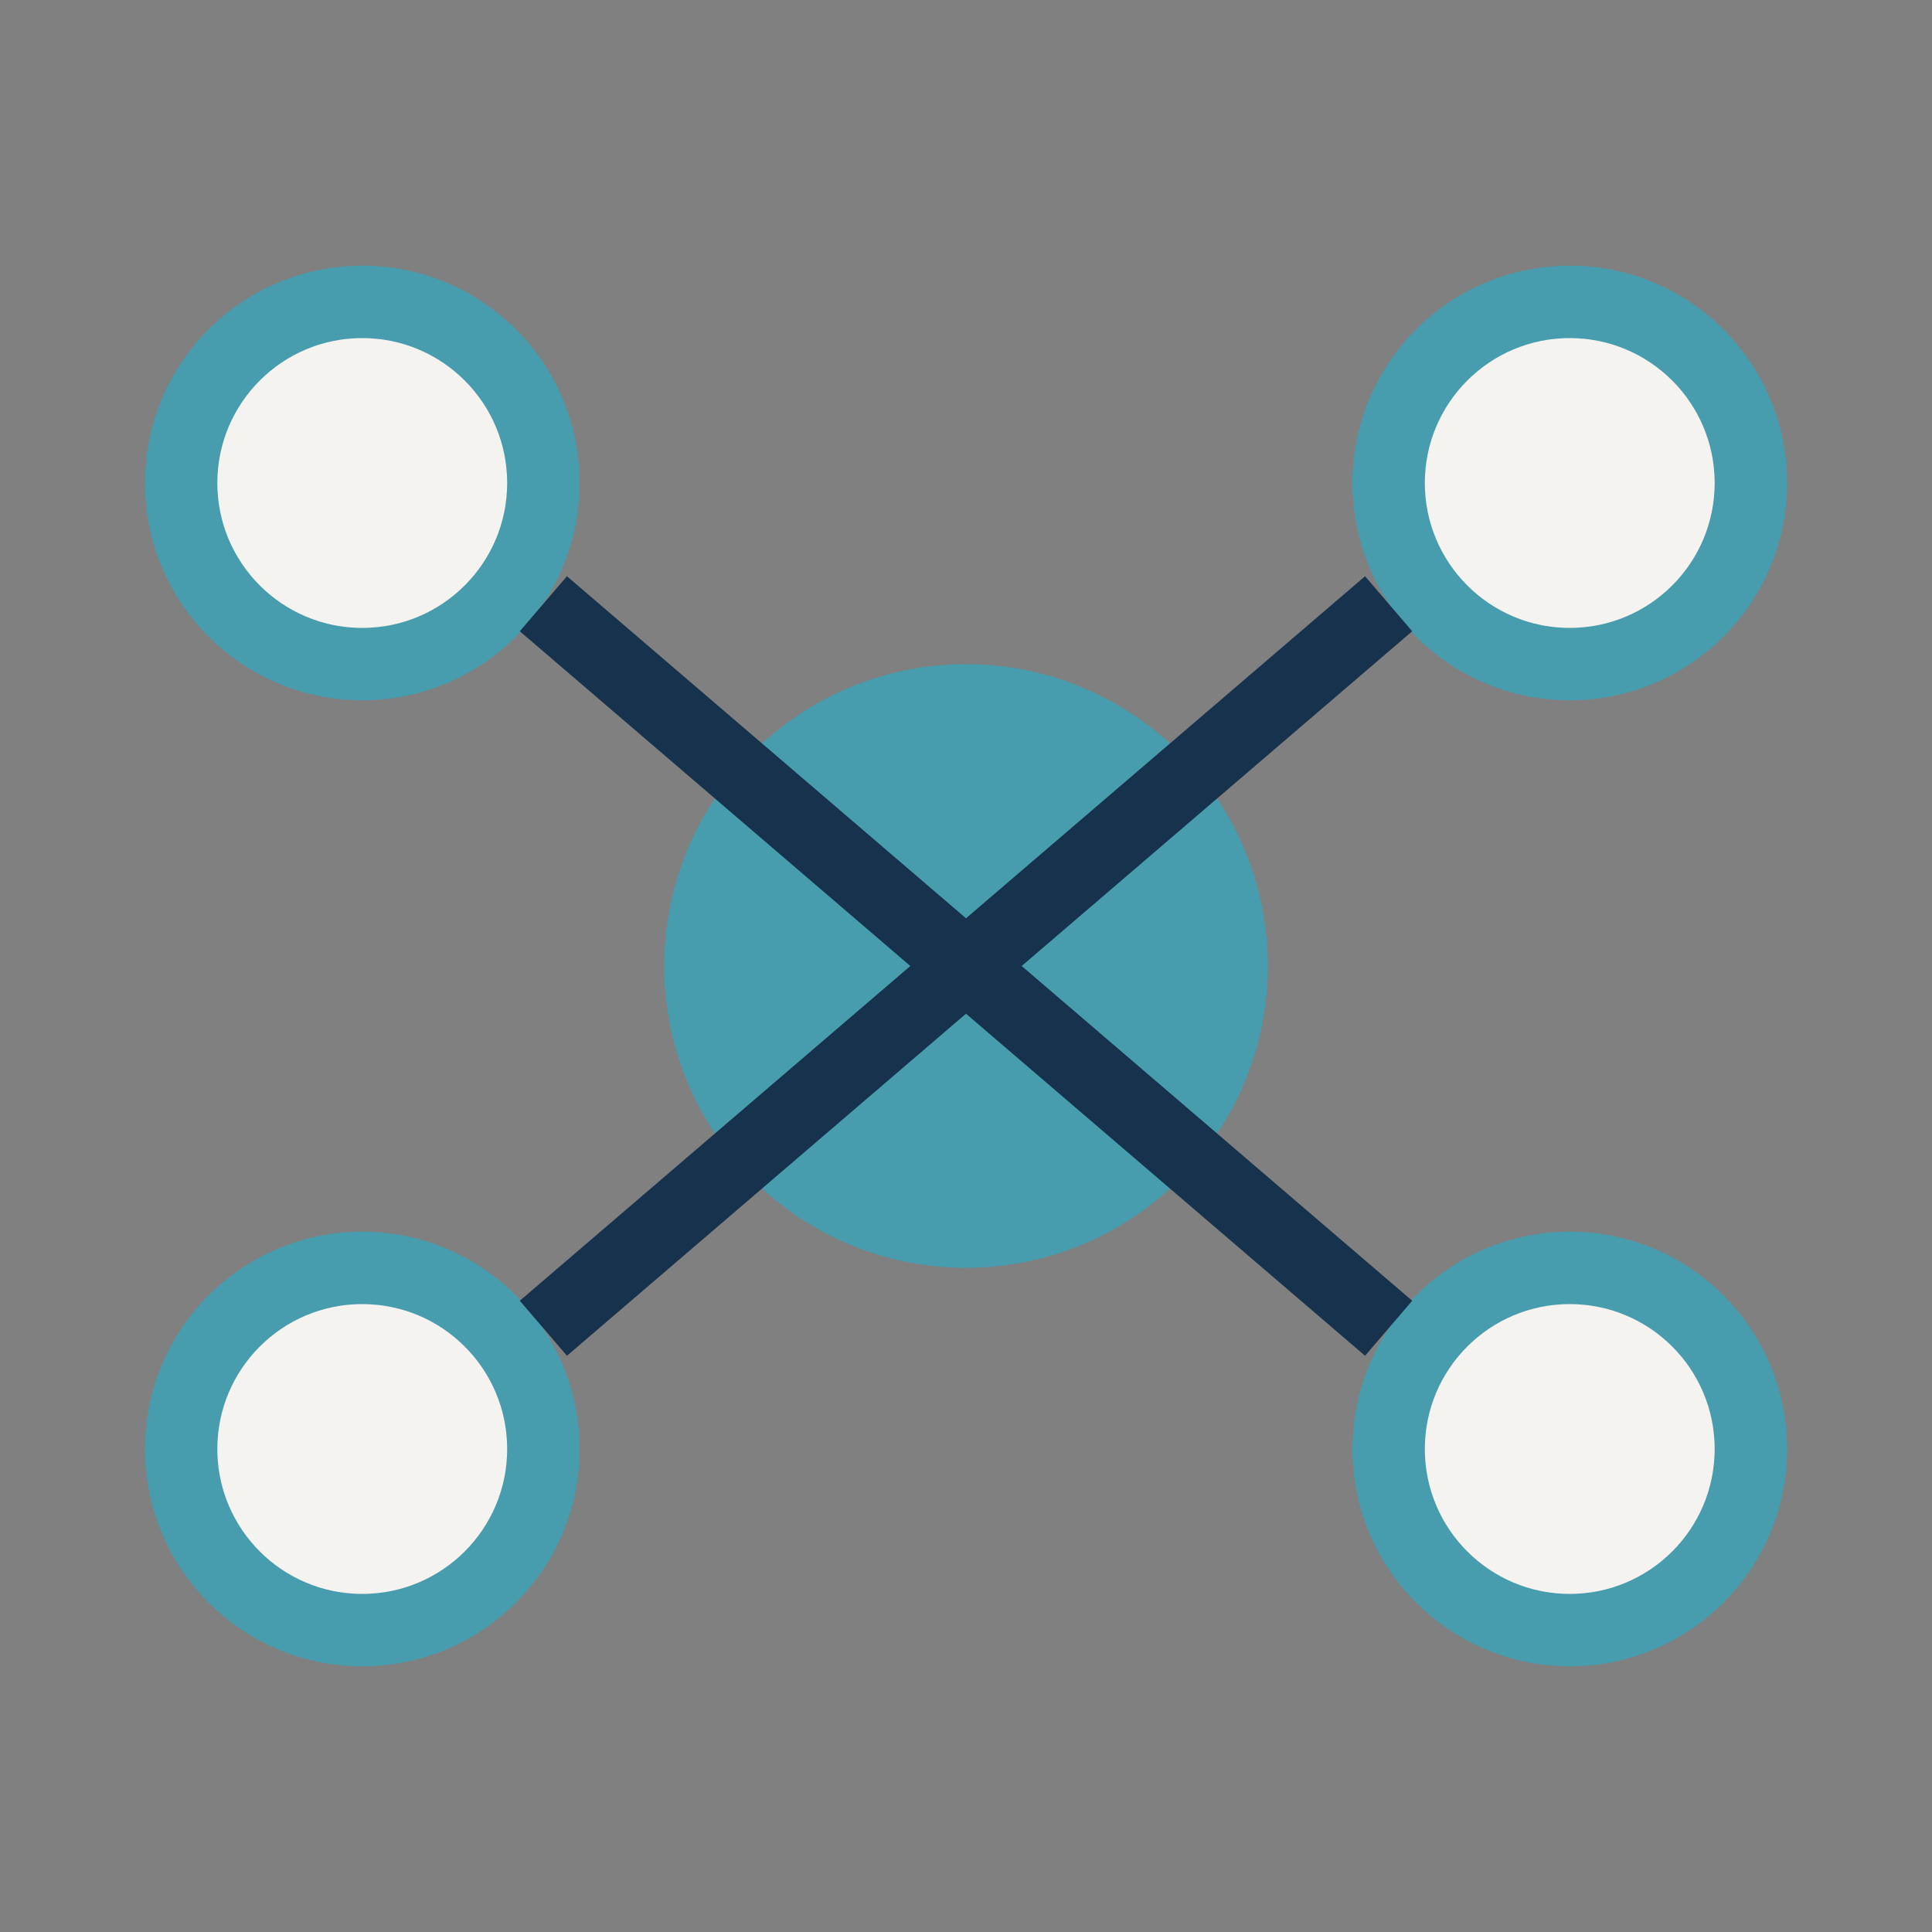 <?xml version="1.0" encoding="UTF-8"?>
<svg xmlns="http://www.w3.org/2000/svg" width="32" height="32" viewBox="0 0 32 32"><rect x="0" y="0" width="32" height="32" fill="#808080" stroke="none"/><circle cx="16" cy="16" r="5" fill="#479CAD"/><circle cx="6" cy="8" r="3" fill="#F5F3F0" stroke="#479CAD" stroke-width="1.2"/><circle cx="26" cy="8" r="3" fill="#F5F3F0" stroke="#479CAD" stroke-width="1.2"/><circle cx="6" cy="24" r="3" fill="#F5F3F0" stroke="#479CAD" stroke-width="1.2"/><circle cx="26" cy="24" r="3" fill="#F5F3F0" stroke="#479CAD" stroke-width="1.2"/><path d="M9 10L16 16l7-6M9 22L16 16l7 6" stroke="#17324C" stroke-width="1.2" fill="none"/></svg>